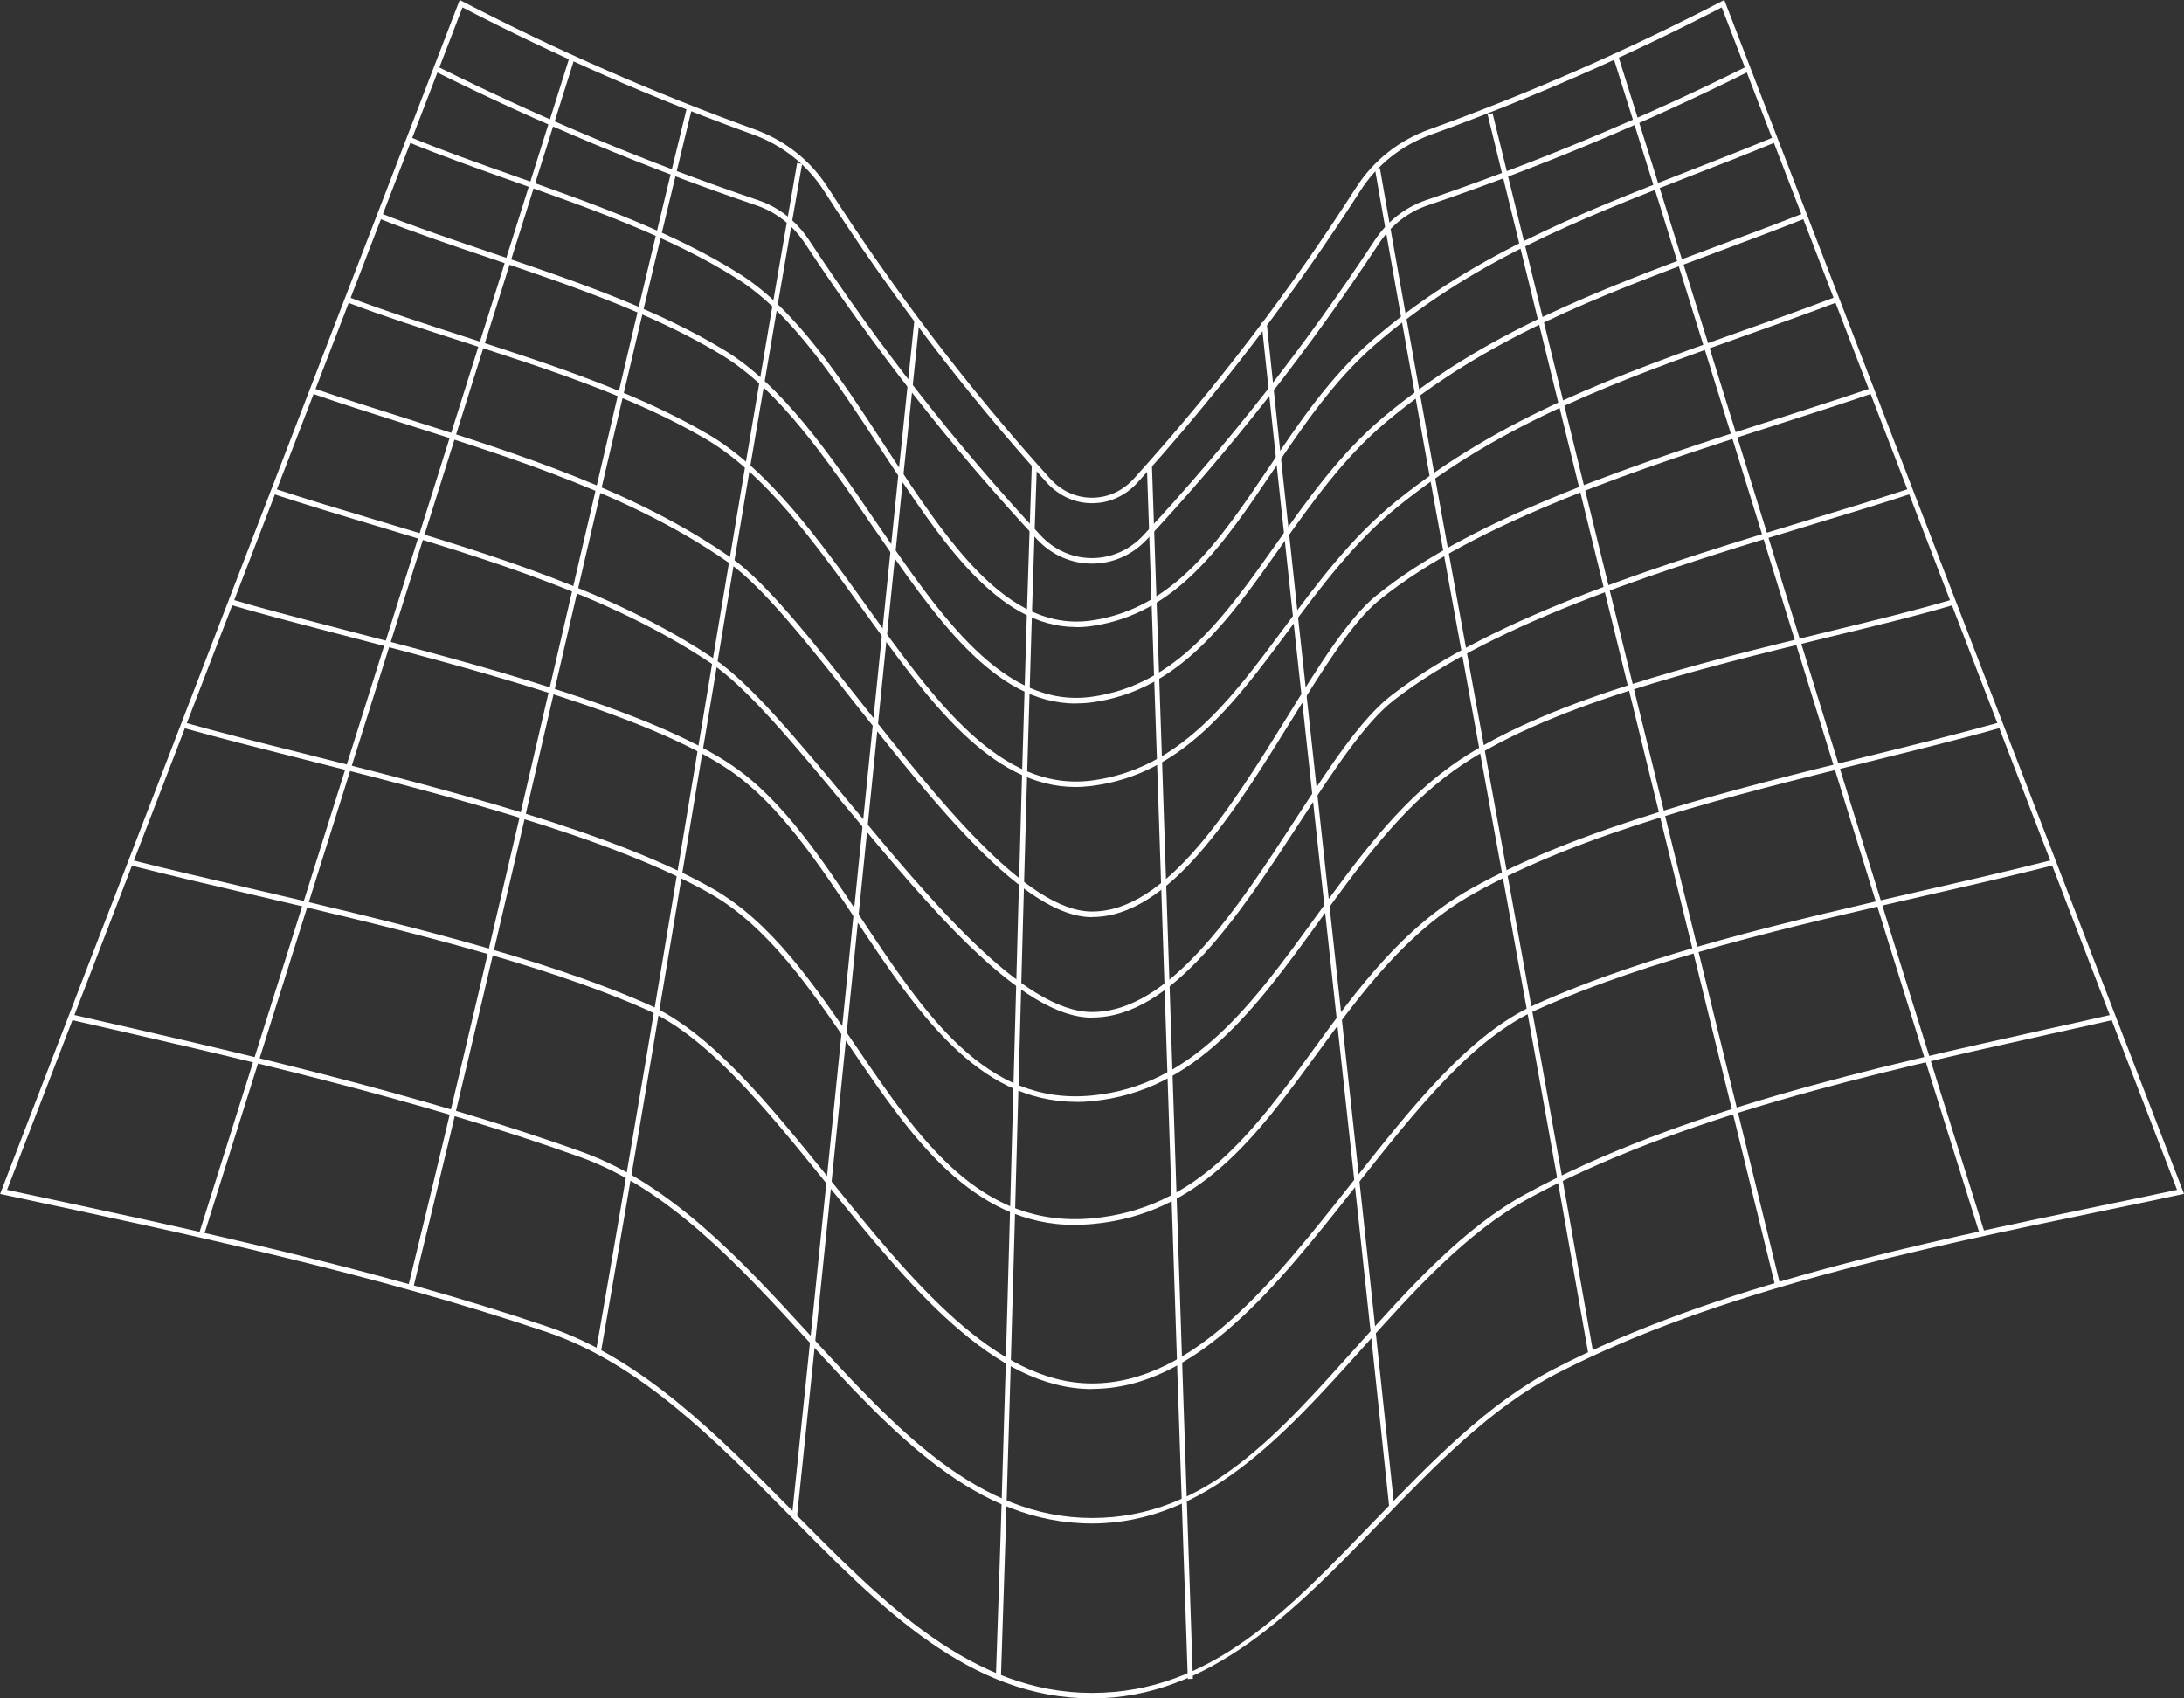 <svg width="180" height="140" viewBox="0 0 180 140" fill="none" xmlns="http://www.w3.org/2000/svg">
<rect x="0" y="0" width="180" height="140" fill="#333333" stroke="none"/>
<g clip-path="url(#clip0_40_5503)">
<path d="M90 140C79.944 140 72.65 132.61 64.939 124.778C58.937 118.689 52.737 112.396 45.068 109.804C31.021 105.051 15.745 101.78 0.969 98.623L0.01 98.419L37.888 0L38.086 0.102C45.88 4.154 53.987 7.696 62.188 10.661C64.72 11.578 66.815 13.242 68.242 15.471C73.703 23.982 79.861 32.052 86.551 39.453C87.468 40.472 88.697 41.027 90 41.027C91.302 41.027 92.532 40.472 93.449 39.453C100.139 32.063 106.297 23.994 111.757 15.471C113.196 13.23 115.29 11.567 117.812 10.661C126.002 7.707 134.109 4.154 141.914 0.102L142.112 0L142.195 0.215L180 98.407L179.75 98.464C177.603 98.928 175.405 99.381 173.164 99.845C158.315 102.923 141.487 106.409 128.305 113.222C122.886 116.018 118.218 120.85 113.706 125.536C106.839 132.643 99.733 140 90 140ZM0.583 98.079L1.042 98.181C15.828 101.339 31.115 104.598 45.182 109.374C52.945 112 59.187 118.338 65.221 124.449C72.869 132.213 80.101 139.547 90 139.547C99.899 139.547 106.297 132.576 113.425 125.208C117.968 120.511 122.657 115.644 128.138 112.815C141.372 105.979 158.222 102.493 173.091 99.403C175.238 98.962 177.353 98.521 179.427 98.079L141.903 0.611C134.151 4.629 126.096 8.149 117.958 11.091C115.509 11.974 113.487 13.581 112.112 15.732C106.641 24.265 100.462 32.357 93.762 39.77C92.761 40.868 91.438 41.479 90.01 41.479C88.583 41.479 87.259 40.868 86.259 39.77C79.559 32.357 73.38 24.265 67.909 15.732C66.523 13.581 64.501 11.974 62.063 11.091C53.925 8.149 45.86 4.629 38.117 0.611L0.583 98.079Z" fill="white"/>
<path d="M90 125.581C80.424 125.581 73.651 118.202 66.471 110.382C60.886 104.293 55.102 98 47.84 95.386C34.491 90.587 19.246 87.124 5.804 84.057L5.887 83.615C19.35 86.682 34.606 90.157 47.975 94.956C55.342 97.604 61.157 103.942 66.773 110.065C73.89 117.817 80.601 125.129 90.01 125.129C99.42 125.129 105.38 118.168 111.997 110.8C116.228 106.092 120.604 101.214 125.773 98.407C138.256 91.606 154.345 88.029 168.538 84.871C170.434 84.453 172.31 84.034 174.133 83.615L174.217 84.057C172.393 84.475 170.518 84.894 168.621 85.313C154.46 88.471 138.402 92.036 125.96 98.804C120.854 101.588 116.499 106.432 112.299 111.117C105.912 118.236 99.305 125.581 90.01 125.581H90Z" fill="white"/>
<path d="M90 114.501C81.831 114.501 74.87 105.9 68.128 97.57C63.095 91.345 58.333 85.471 53.258 83.219C44.307 79.247 31.636 76.281 20.465 73.667C16.964 72.852 13.661 72.071 10.681 71.313L10.775 70.872C13.755 71.63 17.058 72.4 20.549 73.214C31.74 75.829 44.422 78.805 53.404 82.789C58.572 85.075 63.355 90.995 68.43 97.264C75.099 105.515 82.008 114.037 89.99 114.037C98.368 114.037 105.005 105.617 111.435 97.48C116.405 91.187 121.094 85.245 126.565 82.789C135.953 78.579 147.416 75.953 158.503 73.407C162.265 72.547 165.818 71.732 169.194 70.872L169.288 71.313C165.901 72.173 162.348 72.988 158.586 73.848C147.52 76.383 136.078 79.009 126.721 83.208C121.334 85.618 116.676 91.526 111.747 97.774C105.266 105.99 98.555 114.49 89.99 114.49L90 114.501Z" fill="white"/>
<path d="M88.635 100.977C80.049 100.977 75.068 93.643 70.233 86.547C66.836 81.555 63.314 76.395 58.562 73.678C50.278 68.959 36.242 65.416 24.967 62.576C21.351 61.659 17.933 60.799 15.047 59.984L15.151 59.543C18.027 60.357 21.445 61.218 25.061 62.123C36.356 64.975 50.424 68.517 58.75 73.26C63.585 76.01 67.138 81.216 70.556 86.252C75.808 93.971 80.778 101.248 89.979 100.433C98.649 99.664 103.296 93.303 108.215 86.558C111.851 81.567 115.623 76.406 121.25 73.248C130.316 68.155 142.81 65.077 153.835 62.361C157.753 61.399 161.452 60.482 164.849 59.531L164.953 59.973C161.546 60.935 157.846 61.84 153.928 62.813C142.935 65.518 130.462 68.597 121.448 73.667C115.905 76.779 112.164 81.906 108.548 86.852C103.567 93.665 98.868 100.105 90.021 100.897C89.552 100.943 89.083 100.954 88.635 100.954V100.977Z" fill="white"/>
<path d="M88.697 90.825C80.486 90.825 75.484 83.264 70.629 75.953C67.492 71.222 64.251 66.322 60.177 63.526C53.446 58.909 38.691 55.072 27.916 52.265C24.394 51.349 21.351 50.556 18.954 49.843L19.069 49.402C21.466 50.115 24.498 50.907 28.02 51.824C38.826 54.631 53.623 58.479 60.406 63.142C64.554 65.982 67.815 70.917 70.972 75.682C76.235 83.627 81.216 91.153 89.979 90.304C98.347 89.512 103.234 82.755 108.413 75.614C111.716 71.053 115.134 66.333 119.583 63.142C126.971 57.834 140.028 54.653 150.511 52.107C154.335 51.179 157.94 50.296 160.92 49.413L161.035 49.855C158.044 50.749 154.429 51.62 150.604 52.548C140.153 55.095 127.138 58.252 119.812 63.526C115.415 66.684 112.018 71.37 108.736 75.908C103.494 83.129 98.555 89.953 90.01 90.768C89.562 90.813 89.125 90.836 88.687 90.836L88.697 90.825Z" fill="white"/>
<path d="M90 83.887C84.123 83.887 76.422 74.595 69.639 66.401C65.492 61.398 61.574 56.667 58.583 54.664C50.393 49.175 40.4 46.176 30.75 43.267C27.874 42.407 25.155 41.581 22.466 40.698L22.591 40.268C25.28 41.151 27.989 41.966 30.865 42.826C40.556 45.735 50.57 48.756 58.812 54.279C61.844 56.317 65.783 61.07 69.951 66.095C76.683 74.221 84.311 83.423 90.01 83.423C96.409 83.423 101.921 74.98 106.777 67.521C109.538 63.277 112.154 59.282 114.613 57.369C123.189 50.692 137.673 46.312 149.323 42.781C152.23 41.898 154.991 41.06 157.43 40.257L157.555 40.687C155.106 41.49 152.355 42.328 149.437 43.211C137.829 46.731 123.387 51.111 114.863 57.731C112.466 59.599 109.872 63.571 107.131 67.781C102.213 75.319 96.638 83.875 90.021 83.875L90 83.887Z" fill="white"/>
<path d="M90 75.602C84.404 75.602 77.027 66.265 70.514 58.037C66.575 53.046 62.845 48.338 60.052 46.38C52.268 40.936 42.692 37.892 33.439 34.96C30.729 34.1 28.176 33.297 25.644 32.414L25.769 31.984C28.291 32.855 30.844 33.659 33.553 34.519C42.838 37.462 52.445 40.506 60.281 45.995C63.126 47.987 66.867 52.718 70.837 57.732C77.287 65.892 84.602 75.138 90 75.138C96.148 75.138 101.421 66.627 106.078 59.112C108.684 54.902 111.143 50.93 113.435 49.085C121.594 42.475 135.505 38.028 146.686 34.451C149.396 33.58 151.959 32.765 154.231 31.984L154.356 32.414C152.074 33.206 149.51 34.021 146.801 34.892C135.651 38.458 121.782 42.906 113.685 49.458C111.455 51.258 109.017 55.208 106.433 59.373C101.723 66.978 96.377 75.591 90.01 75.591L90 75.602Z" fill="white"/>
<path d="M88.656 64.873C81.632 64.873 76.485 57.72 71.066 50.183C67.138 44.716 63.063 39.057 58.156 36.183C52.226 32.708 45.099 30.41 38.211 28.192C34.814 27.095 31.615 26.064 28.541 24.899L28.677 24.469C31.74 25.634 34.939 26.664 38.326 27.762C45.234 29.992 52.372 32.301 58.343 35.786C63.334 38.706 67.43 44.399 71.389 49.911C77.079 57.833 82.456 65.292 89.969 64.341C97.2 63.402 101.389 57.754 105.828 51.767C108.559 48.089 111.372 44.297 115.061 41.321C123.73 34.327 133.421 30.886 143.685 27.242C146.176 26.359 148.76 25.442 151.303 24.469L151.438 24.899C148.885 25.872 146.301 26.789 143.81 27.672C133.578 31.305 123.918 34.745 115.3 41.683C111.653 44.626 108.85 48.394 106.141 52.05C101.65 58.105 97.398 63.832 90 64.782C89.531 64.839 89.083 64.873 88.635 64.873H88.656Z" fill="white"/>
<path d="M88.677 57.992C81.914 57.992 77.027 50.839 71.858 43.301C68.107 37.824 64.231 32.165 59.521 29.29C53.873 25.849 47.047 23.541 40.441 21.3C37.19 20.202 34.126 19.161 31.188 17.995L31.334 17.565C34.262 18.719 37.325 19.761 40.566 20.858C47.193 23.099 54.05 25.419 59.729 28.883C64.512 31.803 68.419 37.495 72.192 43.019C77.621 50.941 82.747 58.422 89.969 57.437C96.961 56.475 100.941 50.839 105.161 44.863C107.756 41.185 110.434 37.394 113.977 34.417C122.272 27.457 131.577 23.993 141.434 20.315C143.8 19.432 146.249 18.527 148.666 17.565L148.812 17.995C146.384 18.957 143.935 19.874 141.57 20.756C131.754 24.412 122.48 27.875 114.238 34.791C110.736 37.722 108.079 41.502 105.495 45.146C101.223 51.19 97.19 56.905 90.031 57.89C89.573 57.958 89.125 57.98 88.687 57.98L88.677 57.992Z" fill="white"/>
<path d="M88.698 51.688C82.185 51.688 77.516 44.535 72.577 36.998C68.993 31.52 65.293 25.85 60.771 22.986C55.394 19.58 48.819 17.248 42.473 15.007C39.357 13.898 36.419 12.857 33.616 11.702L33.762 11.284C36.554 12.438 39.493 13.479 42.609 14.577C48.975 16.829 55.571 19.172 60.99 22.601C65.585 25.51 69.316 31.214 72.921 36.737C78.111 44.671 83.008 52.152 89.979 51.145C96.752 50.16 100.545 44.535 104.557 38.571C107.027 34.892 109.59 31.101 112.987 28.136C120.938 21.209 129.889 17.712 139.361 14.023C141.612 13.151 143.935 12.234 146.238 11.284L146.384 11.702C144.071 12.665 141.747 13.57 139.496 14.441C130.056 18.12 121.136 21.605 113.248 28.487C109.892 31.418 107.35 35.187 104.891 38.842C100.827 44.886 96.982 50.59 90.031 51.597C89.583 51.665 89.135 51.699 88.698 51.699V51.688Z" fill="white"/>
<path d="M90 46.459C88.354 46.459 86.707 45.791 85.457 44.444C78.496 36.964 72.077 28.77 66.367 20.1C65.366 18.584 63.98 17.486 62.344 16.931C53.341 13.875 44.422 10.152 35.835 5.874L36.013 5.466C44.588 9.744 53.487 13.457 62.48 16.501C64.199 17.078 65.658 18.233 66.711 19.84C72.4 28.486 78.809 36.658 85.749 44.116C88.093 46.64 91.907 46.629 94.241 44.116C101.181 36.658 107.589 28.486 113.279 19.84C114.331 18.244 115.801 17.09 117.52 16.501C126.502 13.445 135.412 9.733 143.987 5.466L144.165 5.874C135.578 10.163 126.659 13.875 117.655 16.931C116.019 17.486 114.634 18.584 113.633 20.1C107.923 28.77 101.504 36.964 94.543 44.444C93.293 45.791 91.646 46.459 90 46.459Z" fill="white"/>
<path d="M163.202 101.848C158.065 85.528 152.97 69.083 148.051 53.182C143.133 37.281 138.048 20.836 132.9 4.516L133.296 4.369C138.433 20.689 143.529 37.133 148.447 53.035C153.366 68.936 158.451 85.381 163.598 101.701L163.202 101.848Z" fill="white"/>
<path d="M146.322 106.047C142.32 89.727 138.392 73.735 134.463 57.743C130.535 41.751 126.606 25.77 122.605 9.439L123.011 9.326C127.013 25.646 130.941 41.638 134.87 57.63C138.798 73.622 142.727 89.602 146.728 105.934L146.322 106.047Z" fill="white"/>
<path d="M130.91 111.615C128.055 95.306 125.043 78.794 122.126 62.836C119.198 46.833 116.176 30.286 113.321 13.944L113.727 13.864C116.582 30.207 119.604 46.742 122.532 62.745C125.45 78.715 128.461 95.227 131.316 111.536L130.91 111.615Z" fill="white"/>
<path d="M114.498 124.268C112.789 107.948 110.986 91.413 109.236 75.432C107.496 59.452 105.693 42.917 103.974 26.596L104.39 26.551C106.099 42.871 107.902 59.407 109.653 75.387C111.393 91.368 113.196 107.903 114.915 124.223L114.498 124.268Z" fill="white"/>
<path d="M97.899 138.415C97.336 122.163 96.763 105.107 96.221 88.606C95.669 71.969 95.096 54.766 94.522 38.378L94.939 38.355C95.512 54.743 96.085 71.946 96.638 88.583C97.19 105.073 97.753 122.129 98.315 138.381L97.899 138.404V138.415Z" fill="white"/>
<path d="M82.497 138.2L82.081 138.178C82.654 121.857 83.112 104.779 83.56 88.266C84.008 71.754 84.467 54.676 85.04 38.355L85.457 38.378C84.884 54.698 84.425 71.777 83.977 88.289C83.529 104.802 83.06 121.88 82.497 138.2Z" fill="white"/>
<path d="M65.7 124.914L65.283 124.857C67.002 108.503 68.691 91.719 70.337 75.501C71.973 59.339 73.661 42.623 75.37 26.325L75.787 26.37C74.078 42.657 72.39 59.373 70.754 75.535C69.118 91.764 67.419 108.537 65.7 124.902V124.914Z" fill="white"/>
<path d="M49.496 111.615L49.09 111.536C51.945 95.216 54.717 78.579 57.395 62.485C60.073 46.391 62.845 29.754 65.7 13.434L66.106 13.513C63.251 29.833 60.479 46.471 57.801 62.564C55.123 78.658 52.352 95.295 49.496 111.615Z" fill="white"/>
<path d="M34.074 106.047L33.668 105.934C37.669 89.602 41.462 73.226 45.141 57.392C48.809 41.57 52.602 25.216 56.603 8.907L57.009 9.02C53.018 25.329 49.225 41.683 45.557 57.505C41.89 73.339 38.086 89.716 34.085 106.047H34.074Z" fill="white"/>
<path d="M16.797 101.848L16.401 101.701C21.539 85.381 26.603 69.31 31.657 53.25C36.711 37.19 41.775 21.13 46.912 4.799L47.308 4.946C42.171 21.266 37.107 37.337 32.053 53.397C26.999 69.457 21.935 85.517 16.797 101.848Z" fill="white"/>
</g>
<defs>
<clipPath id="clip0_40_5503">
<rect width="180" height="140" fill="white"/>
</clipPath>
</defs>
</svg>
